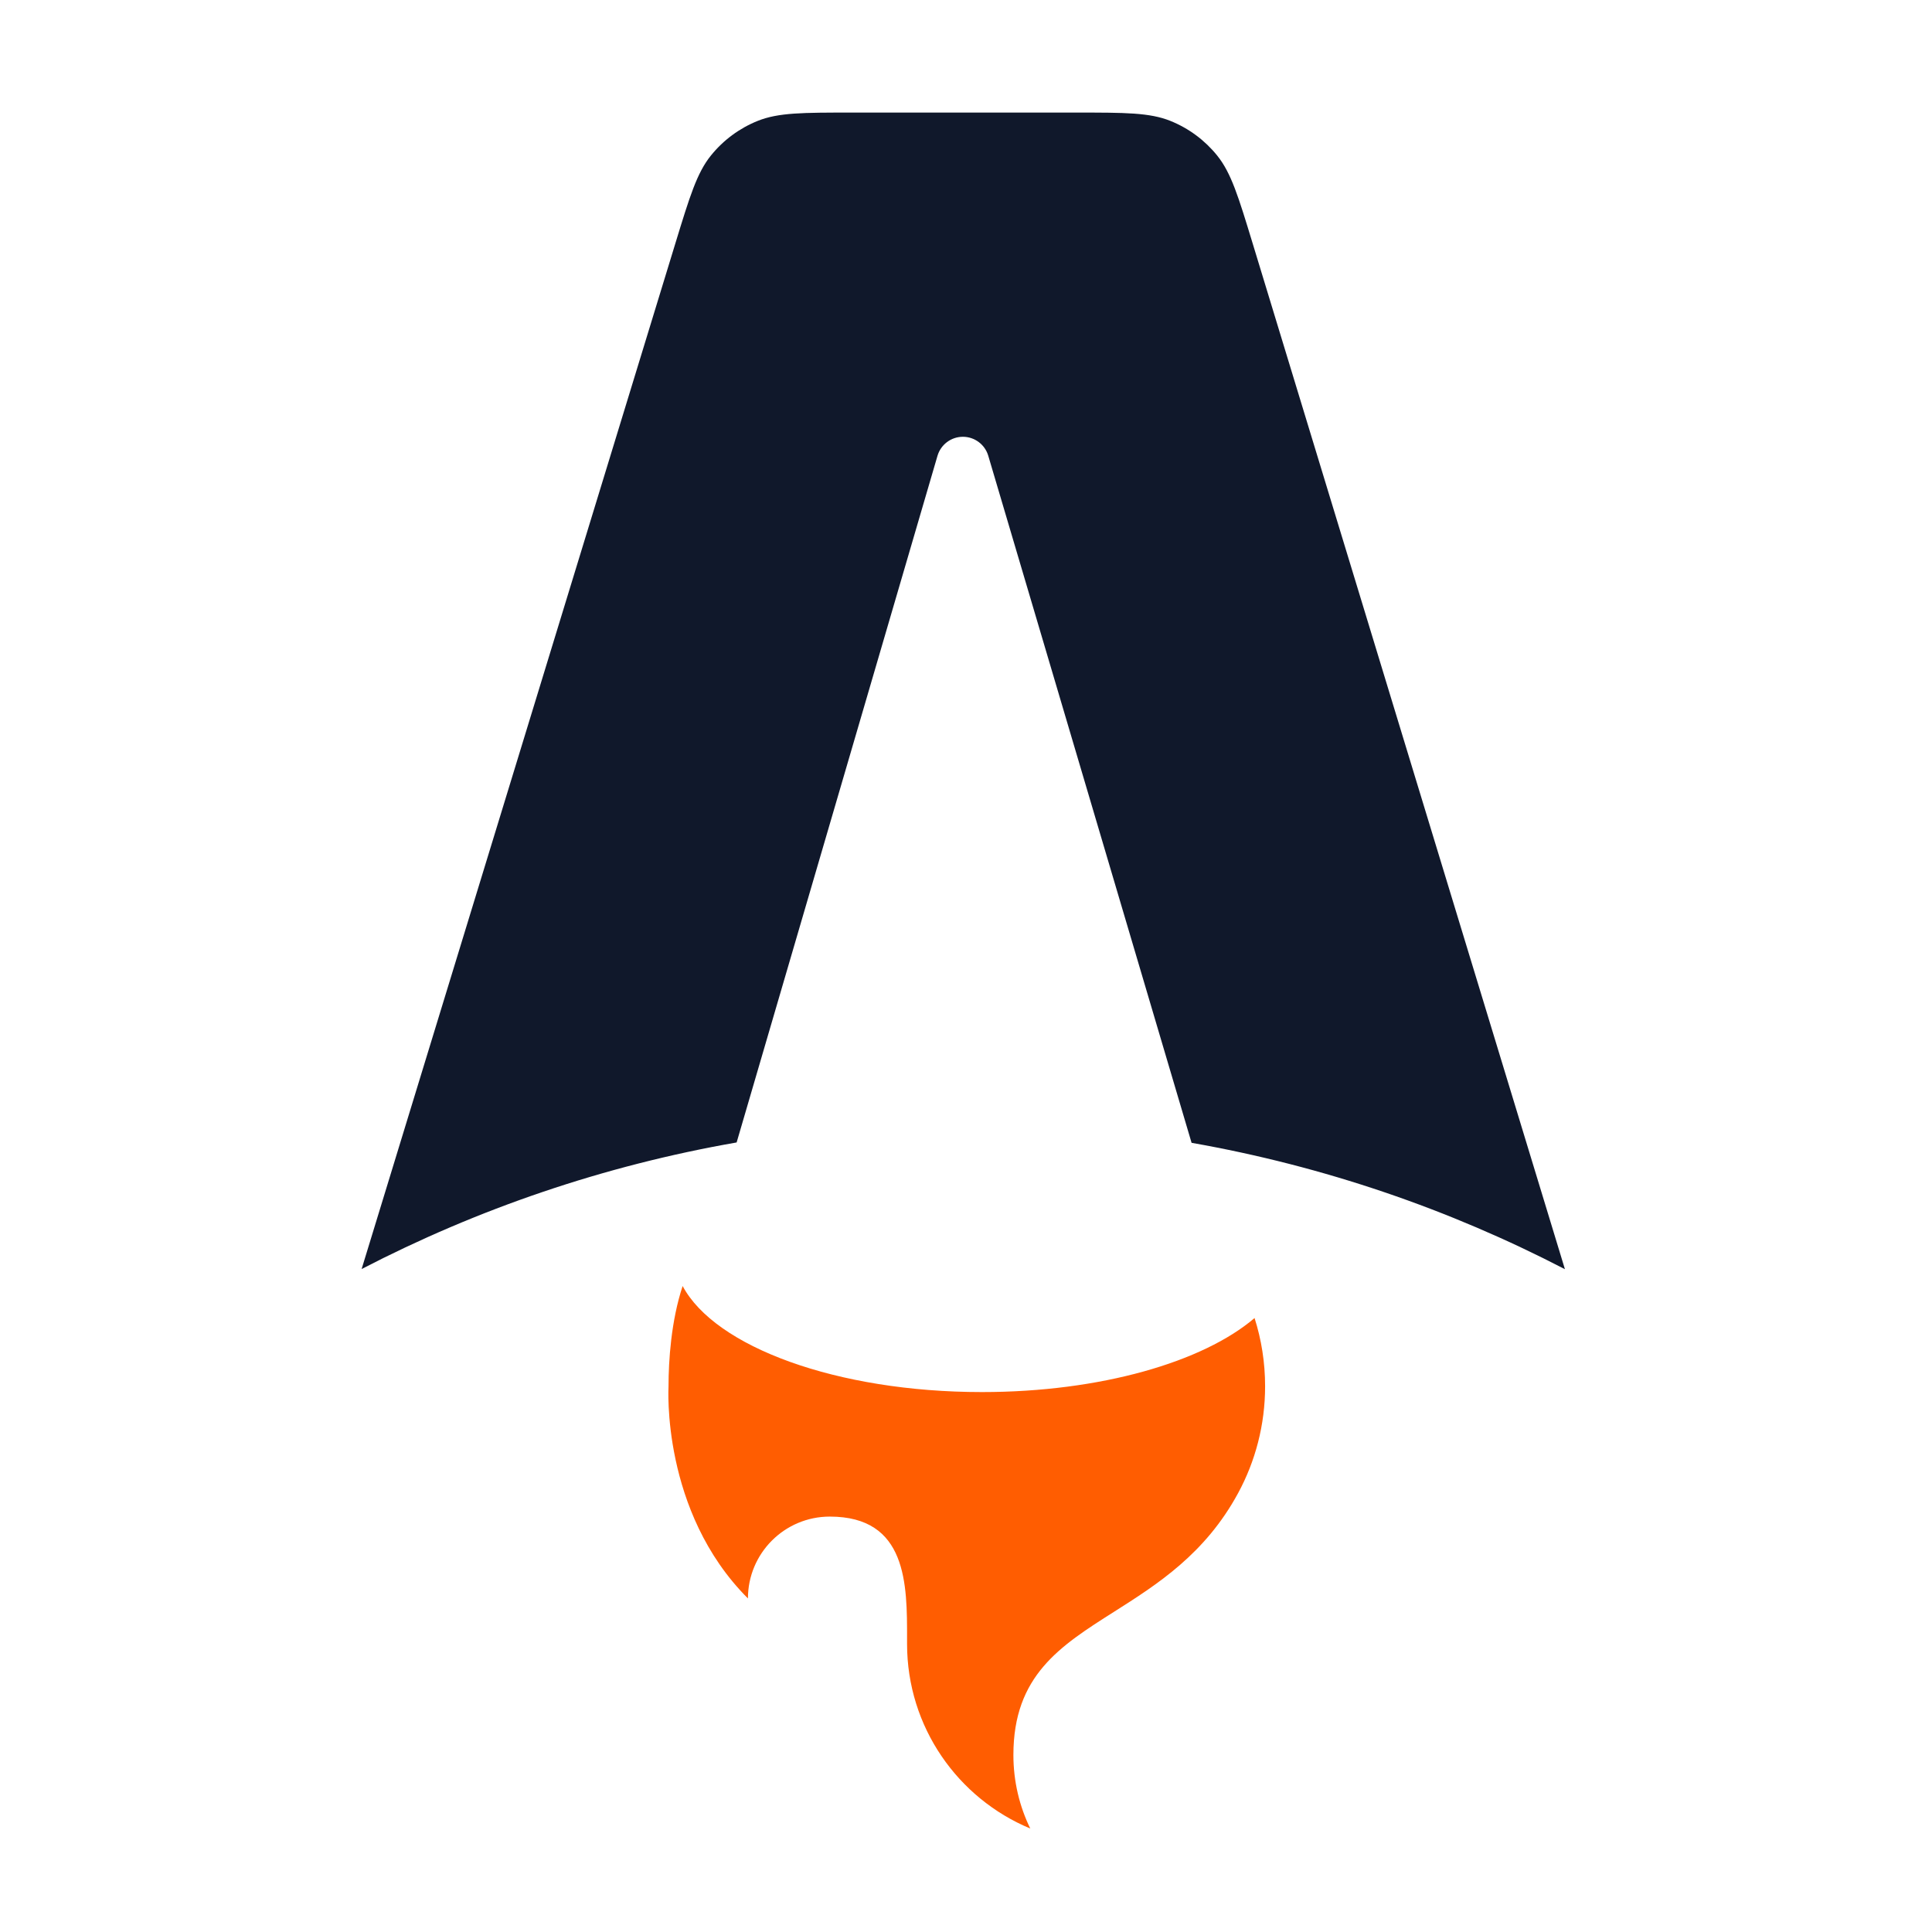 <svg width="75" height="75" viewBox="0 0 75 75" fill="none" xmlns="http://www.w3.org/2000/svg">
<path fill-rule="evenodd" clip-rule="evenodd" d="M47.251 6.039C47.795 6.715 48.073 7.626 48.628 9.449L60.75 49.27C56.268 46.945 51.396 45.269 46.257 44.364L38.364 17.692C38.235 17.255 37.834 16.956 37.379 16.956C36.923 16.956 36.522 17.257 36.393 17.695L28.596 44.35C23.434 45.251 18.539 46.931 14.038 49.264L26.22 9.44C26.777 7.62 27.055 6.71 27.599 6.036C28.079 5.441 28.704 4.978 29.414 4.693C30.218 4.37 31.169 4.37 33.072 4.37H41.773C43.678 4.37 44.631 4.37 45.436 4.694C46.146 4.98 46.771 5.443 47.251 6.039Z" fill="#10182B"/>
<path fill-rule="evenodd" clip-rule="evenodd" d="M48.702 51.166C46.703 52.874 42.715 54.04 38.12 54.04C32.481 54.04 27.755 52.284 26.5 49.923C26.052 51.276 25.952 52.825 25.952 53.814C25.952 53.814 25.656 58.672 29.035 62.051C29.035 60.297 30.457 58.874 32.212 58.874C35.218 58.874 35.215 61.498 35.212 63.626C35.212 63.69 35.212 63.753 35.212 63.816C35.212 67.047 37.187 69.816 39.995 70.983C39.575 70.121 39.34 69.152 39.34 68.128C39.34 65.047 41.149 63.9 43.251 62.567C44.924 61.506 46.782 60.327 48.063 57.963C48.732 56.729 49.111 55.316 49.111 53.814C49.111 52.891 48.968 52.001 48.702 51.166Z" fill="#FF5D01"/>
</svg>
